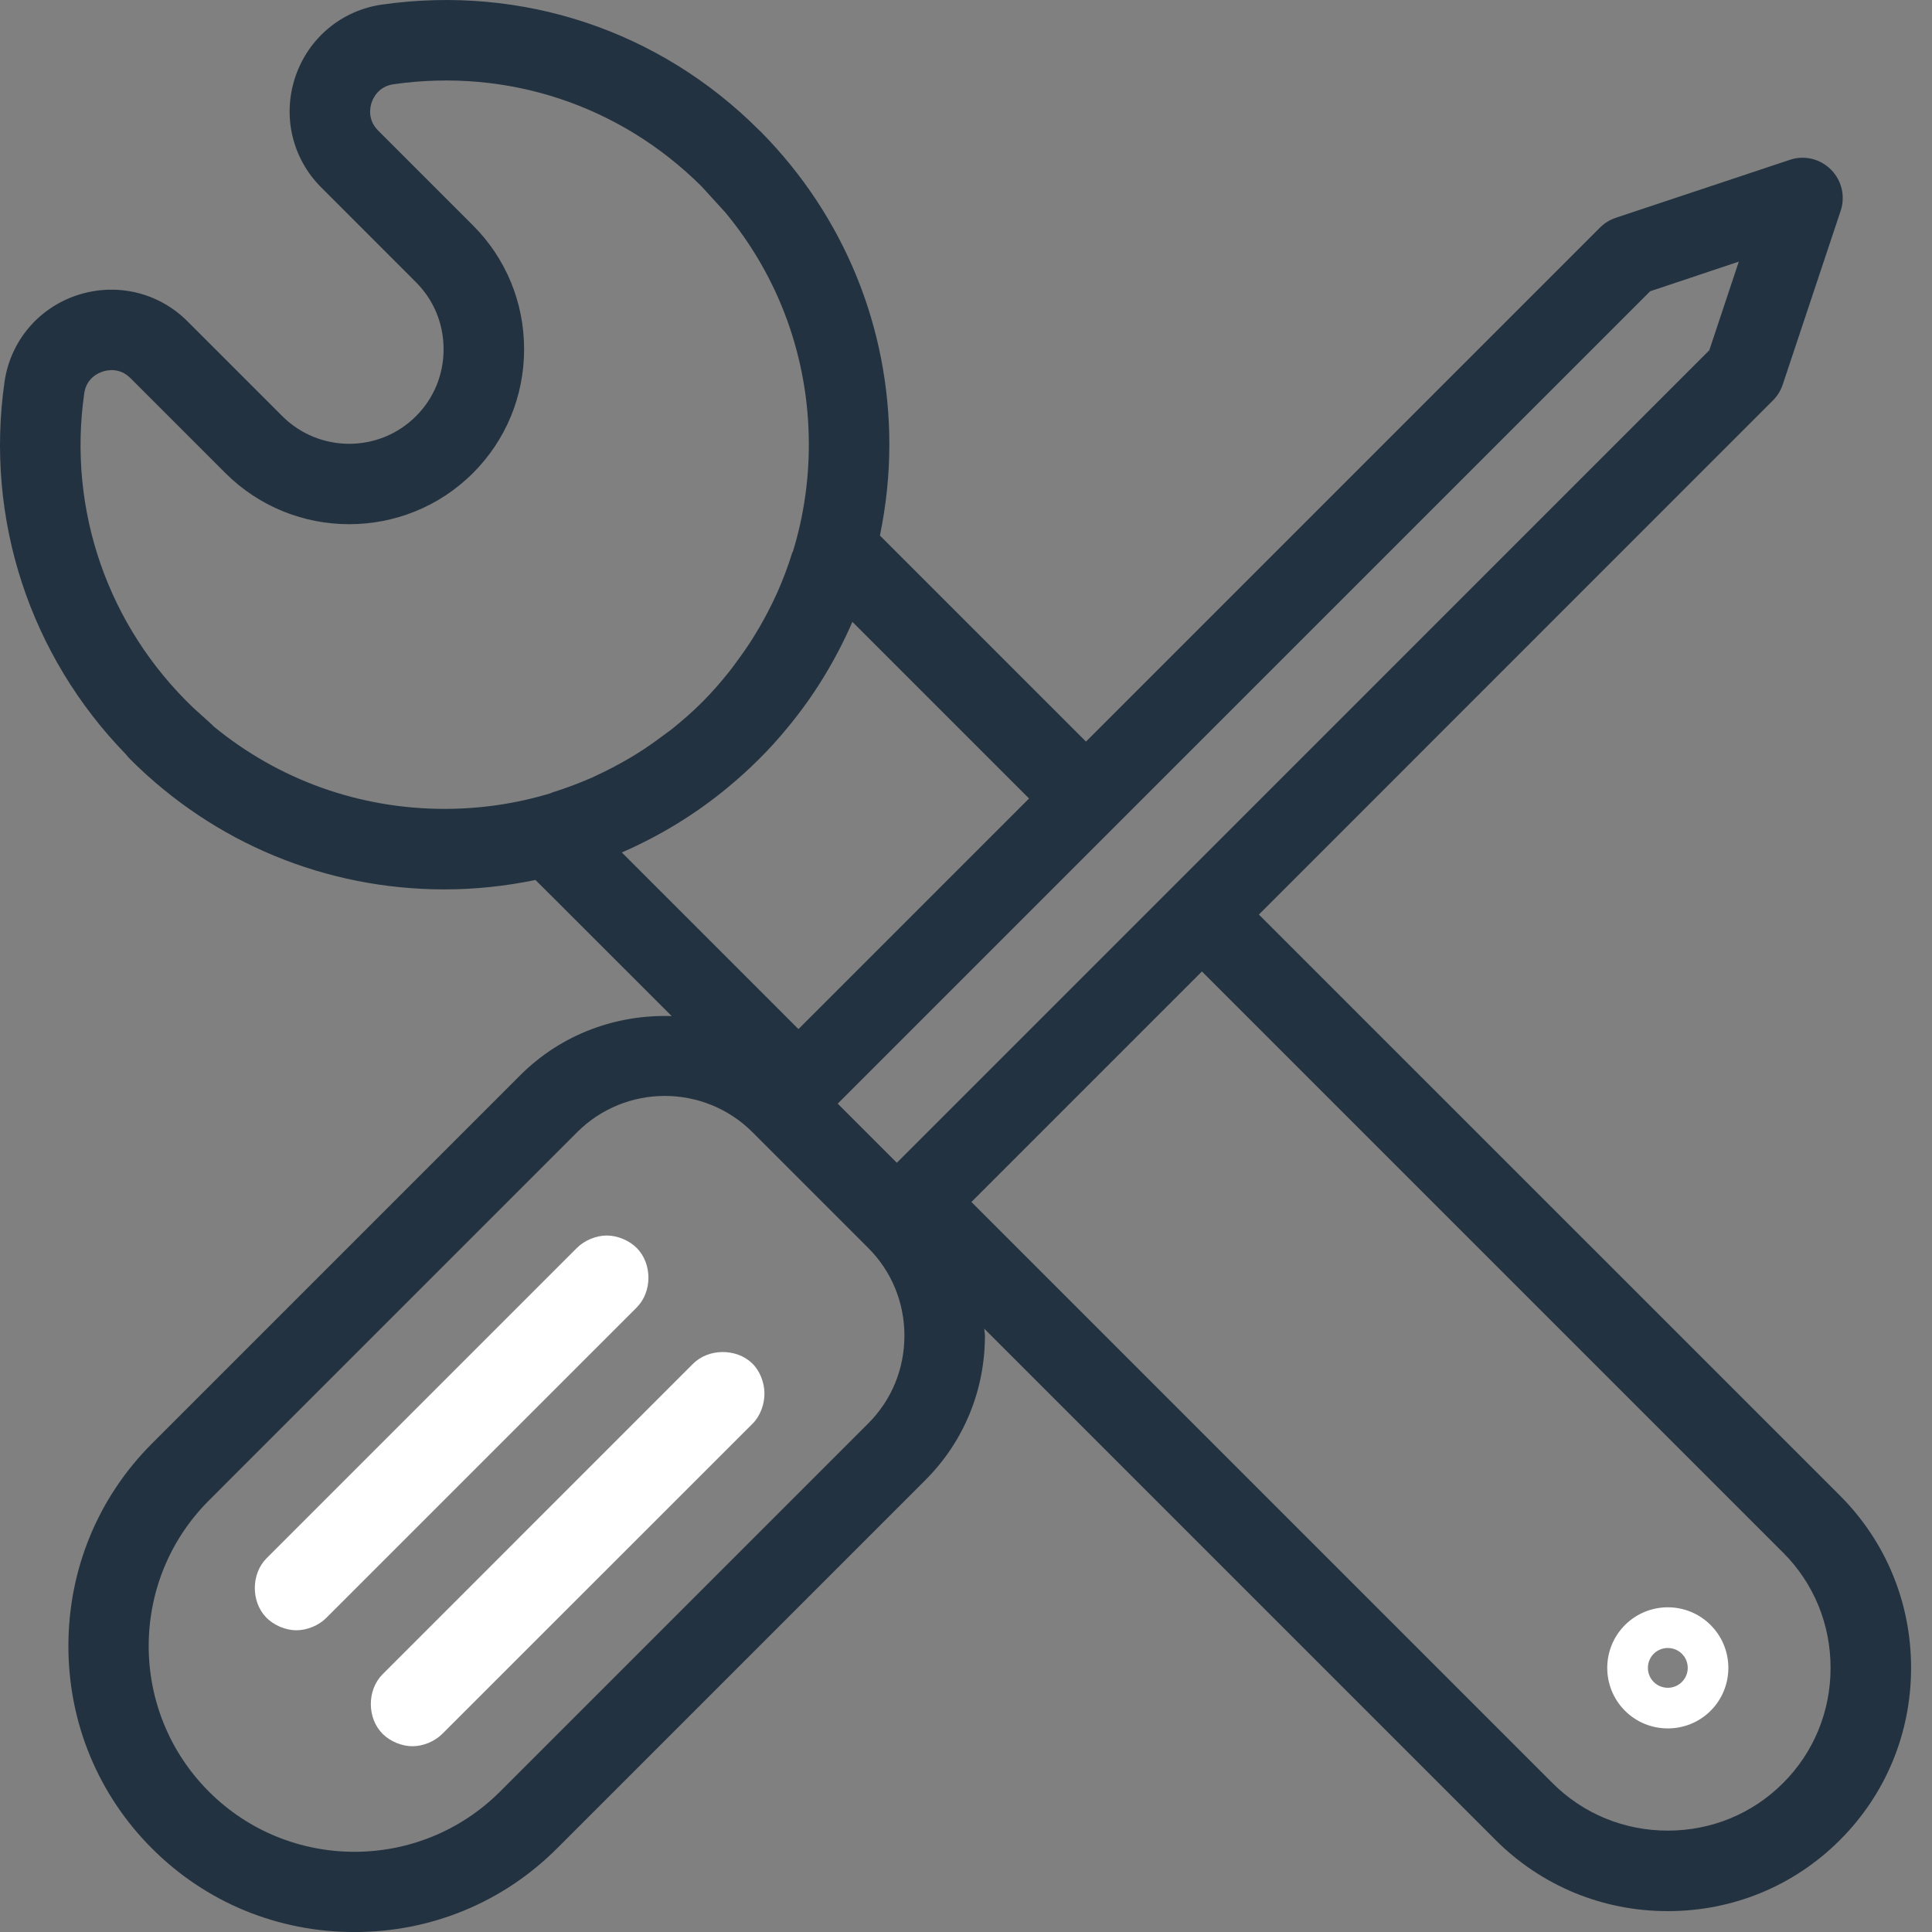 <svg width="40" height="40" viewBox="0 0 40 40" fill="none" xmlns="http://www.w3.org/2000/svg">
<rect x="0" y="0" width="40" height="40" fill="#808080" stroke="none"/>
<path fill-rule="evenodd" clip-rule="evenodd" d="M36.916 36.917C36.282 37.552 35.434 37.901 34.53 37.901C33.625 37.901 32.778 37.552 32.143 36.917L20.112 24.886L23.66 21.338L24.885 20.113L36.916 32.144C37.551 32.778 37.9 33.626 37.9 34.531C37.9 35.435 37.551 36.283 36.916 36.917ZM17.979 29.467L10.353 37.093C8.69 38.755 5.986 38.755 4.325 37.093C2.663 35.431 2.663 32.727 4.325 31.066L11.951 23.439C12.451 22.94 13.108 22.69 13.764 22.69C14.42 22.69 15.077 22.94 15.577 23.439L17.979 25.841C18.46 26.323 18.725 26.967 18.725 27.654C18.725 28.341 18.46 28.985 17.979 29.467ZM15.069 16.302C15.294 16.117 15.51 15.922 15.715 15.716C15.922 15.511 16.118 15.294 16.303 15.068C16.859 14.399 17.306 13.66 17.648 12.875L21.305 16.532L20.08 17.757L16.531 21.306L12.874 17.649C13.659 17.307 14.399 16.859 15.069 16.302ZM4.423 15.039C4.404 15.018 4.383 14.997 4.361 14.978L4.004 14.656C2.239 12.97 1.398 10.569 1.744 8.145C1.787 7.837 2.022 7.727 2.121 7.695C2.22 7.66 2.479 7.606 2.702 7.83L4.666 9.794C6.08 11.206 8.379 11.206 9.793 9.794C10.475 9.111 10.851 8.2 10.851 7.23C10.851 6.26 10.475 5.35 9.793 4.667L7.829 2.703C7.607 2.48 7.66 2.224 7.694 2.124C7.727 2.025 7.838 1.788 8.149 1.744C10.514 1.407 12.836 2.178 14.524 3.858L14.985 4.363C14.993 4.372 15.002 4.381 15.01 4.39C16.134 5.74 16.746 7.425 16.746 9.204C16.746 9.965 16.634 10.71 16.417 11.417C16.414 11.425 16.407 11.431 16.404 11.438C16.317 11.722 16.212 11.998 16.094 12.265C16.079 12.299 16.062 12.332 16.047 12.366C15.947 12.582 15.836 12.791 15.718 12.996C15.678 13.064 15.638 13.131 15.596 13.198C15.488 13.372 15.37 13.54 15.247 13.706C15.197 13.772 15.15 13.841 15.098 13.905C14.923 14.124 14.739 14.336 14.537 14.538C14.335 14.74 14.122 14.925 13.903 15.101C13.839 15.15 13.774 15.196 13.709 15.244C13.542 15.369 13.372 15.488 13.195 15.599C13.13 15.64 13.064 15.679 12.998 15.717C12.793 15.836 12.583 15.947 12.366 16.047C12.332 16.063 12.298 16.08 12.264 16.096C11.996 16.213 11.721 16.318 11.437 16.406C11.422 16.411 11.409 16.42 11.394 16.425C10.693 16.637 9.956 16.747 9.204 16.747C7.439 16.747 5.768 16.145 4.423 15.039ZM34.165 6.03L36 5.417L35.389 7.252L22.799 19.843L18.568 24.074L17.956 23.462L17.344 22.85L21.575 18.619L34.165 6.03ZM38.095 30.965L26.064 18.935L36.706 8.291C36.798 8.2 36.866 8.089 36.908 7.966L38.109 4.364C38.209 4.064 38.131 3.734 37.907 3.51C37.684 3.287 37.353 3.207 37.054 3.31L33.451 4.51C33.329 4.551 33.218 4.62 33.126 4.712L22.484 15.354L18.218 11.088C18.344 10.475 18.413 9.845 18.413 9.204C18.413 6.767 17.472 4.475 15.764 2.74C15.748 2.725 15.732 2.709 15.715 2.693C13.653 0.63 10.811 -0.316 7.914 0.094C7.073 0.212 6.383 0.789 6.113 1.595C5.843 2.405 6.049 3.28 6.651 3.881L8.614 5.845C8.982 6.213 9.184 6.705 9.184 7.23C9.184 7.755 8.982 8.248 8.614 8.615C7.851 9.38 6.608 9.379 5.844 8.615L3.881 6.652C3.279 6.05 2.405 5.845 1.594 6.113C0.788 6.381 0.213 7.07 0.093 7.91C-0.312 10.757 0.622 13.578 2.609 15.62C2.634 15.654 2.662 15.685 2.692 15.716C4.431 17.455 6.744 18.414 9.204 18.414C9.844 18.414 10.474 18.345 11.087 18.219L13.907 21.037C12.776 21 11.634 21.4 10.773 22.26L3.147 29.886C2.031 31.002 1.416 32.491 1.416 34.08C1.416 35.666 2.031 37.155 3.147 38.271C4.262 39.387 5.751 40.001 7.339 40.001C8.926 40.001 10.415 39.387 11.531 38.271L19.157 30.645C19.954 29.849 20.392 28.786 20.392 27.654C20.392 27.604 20.379 27.558 20.378 27.509L30.964 38.095C31.914 39.045 33.18 39.568 34.53 39.568C35.88 39.568 37.146 39.045 38.095 38.095C39.044 37.146 39.567 35.88 39.567 34.531C39.567 33.181 39.044 31.915 38.095 30.965Z" fill="#233240"/>
<path fill-rule="evenodd" clip-rule="evenodd" d="M13.188 25.843C13.032 25.684 12.791 25.582 12.568 25.58H12.564C12.342 25.58 12.101 25.68 11.945 25.836L5.513 32.268C5.2 32.588 5.196 33.156 5.505 33.481C5.662 33.647 5.91 33.753 6.138 33.753C6.359 33.753 6.6 33.653 6.755 33.497L13.188 27.064C13.504 26.74 13.504 26.168 13.188 25.843ZM34.822 34.823C34.661 34.985 34.398 34.983 34.238 34.823C34.078 34.663 34.078 34.4 34.238 34.24C34.318 34.16 34.424 34.12 34.53 34.12C34.636 34.12 34.742 34.16 34.822 34.24C34.983 34.4 34.983 34.663 34.822 34.823ZM33.643 33.645C33.154 34.134 33.154 34.93 33.643 35.419C33.888 35.664 34.209 35.785 34.53 35.785C34.852 35.785 35.172 35.664 35.417 35.419C35.906 34.93 35.906 34.134 35.417 33.645C34.928 33.155 34.133 33.155 33.643 33.645ZM7.915 34.67L14.347 28.237C14.666 27.916 15.241 27.911 15.568 28.222C15.73 28.375 15.823 28.616 15.827 28.839C15.831 29.062 15.746 29.306 15.591 29.466L9.157 35.898C9.001 36.054 8.761 36.154 8.54 36.154C8.319 36.154 8.078 36.054 7.922 35.898C7.599 35.576 7.596 34.996 7.915 34.67Z" fill="white"/>
</svg>
